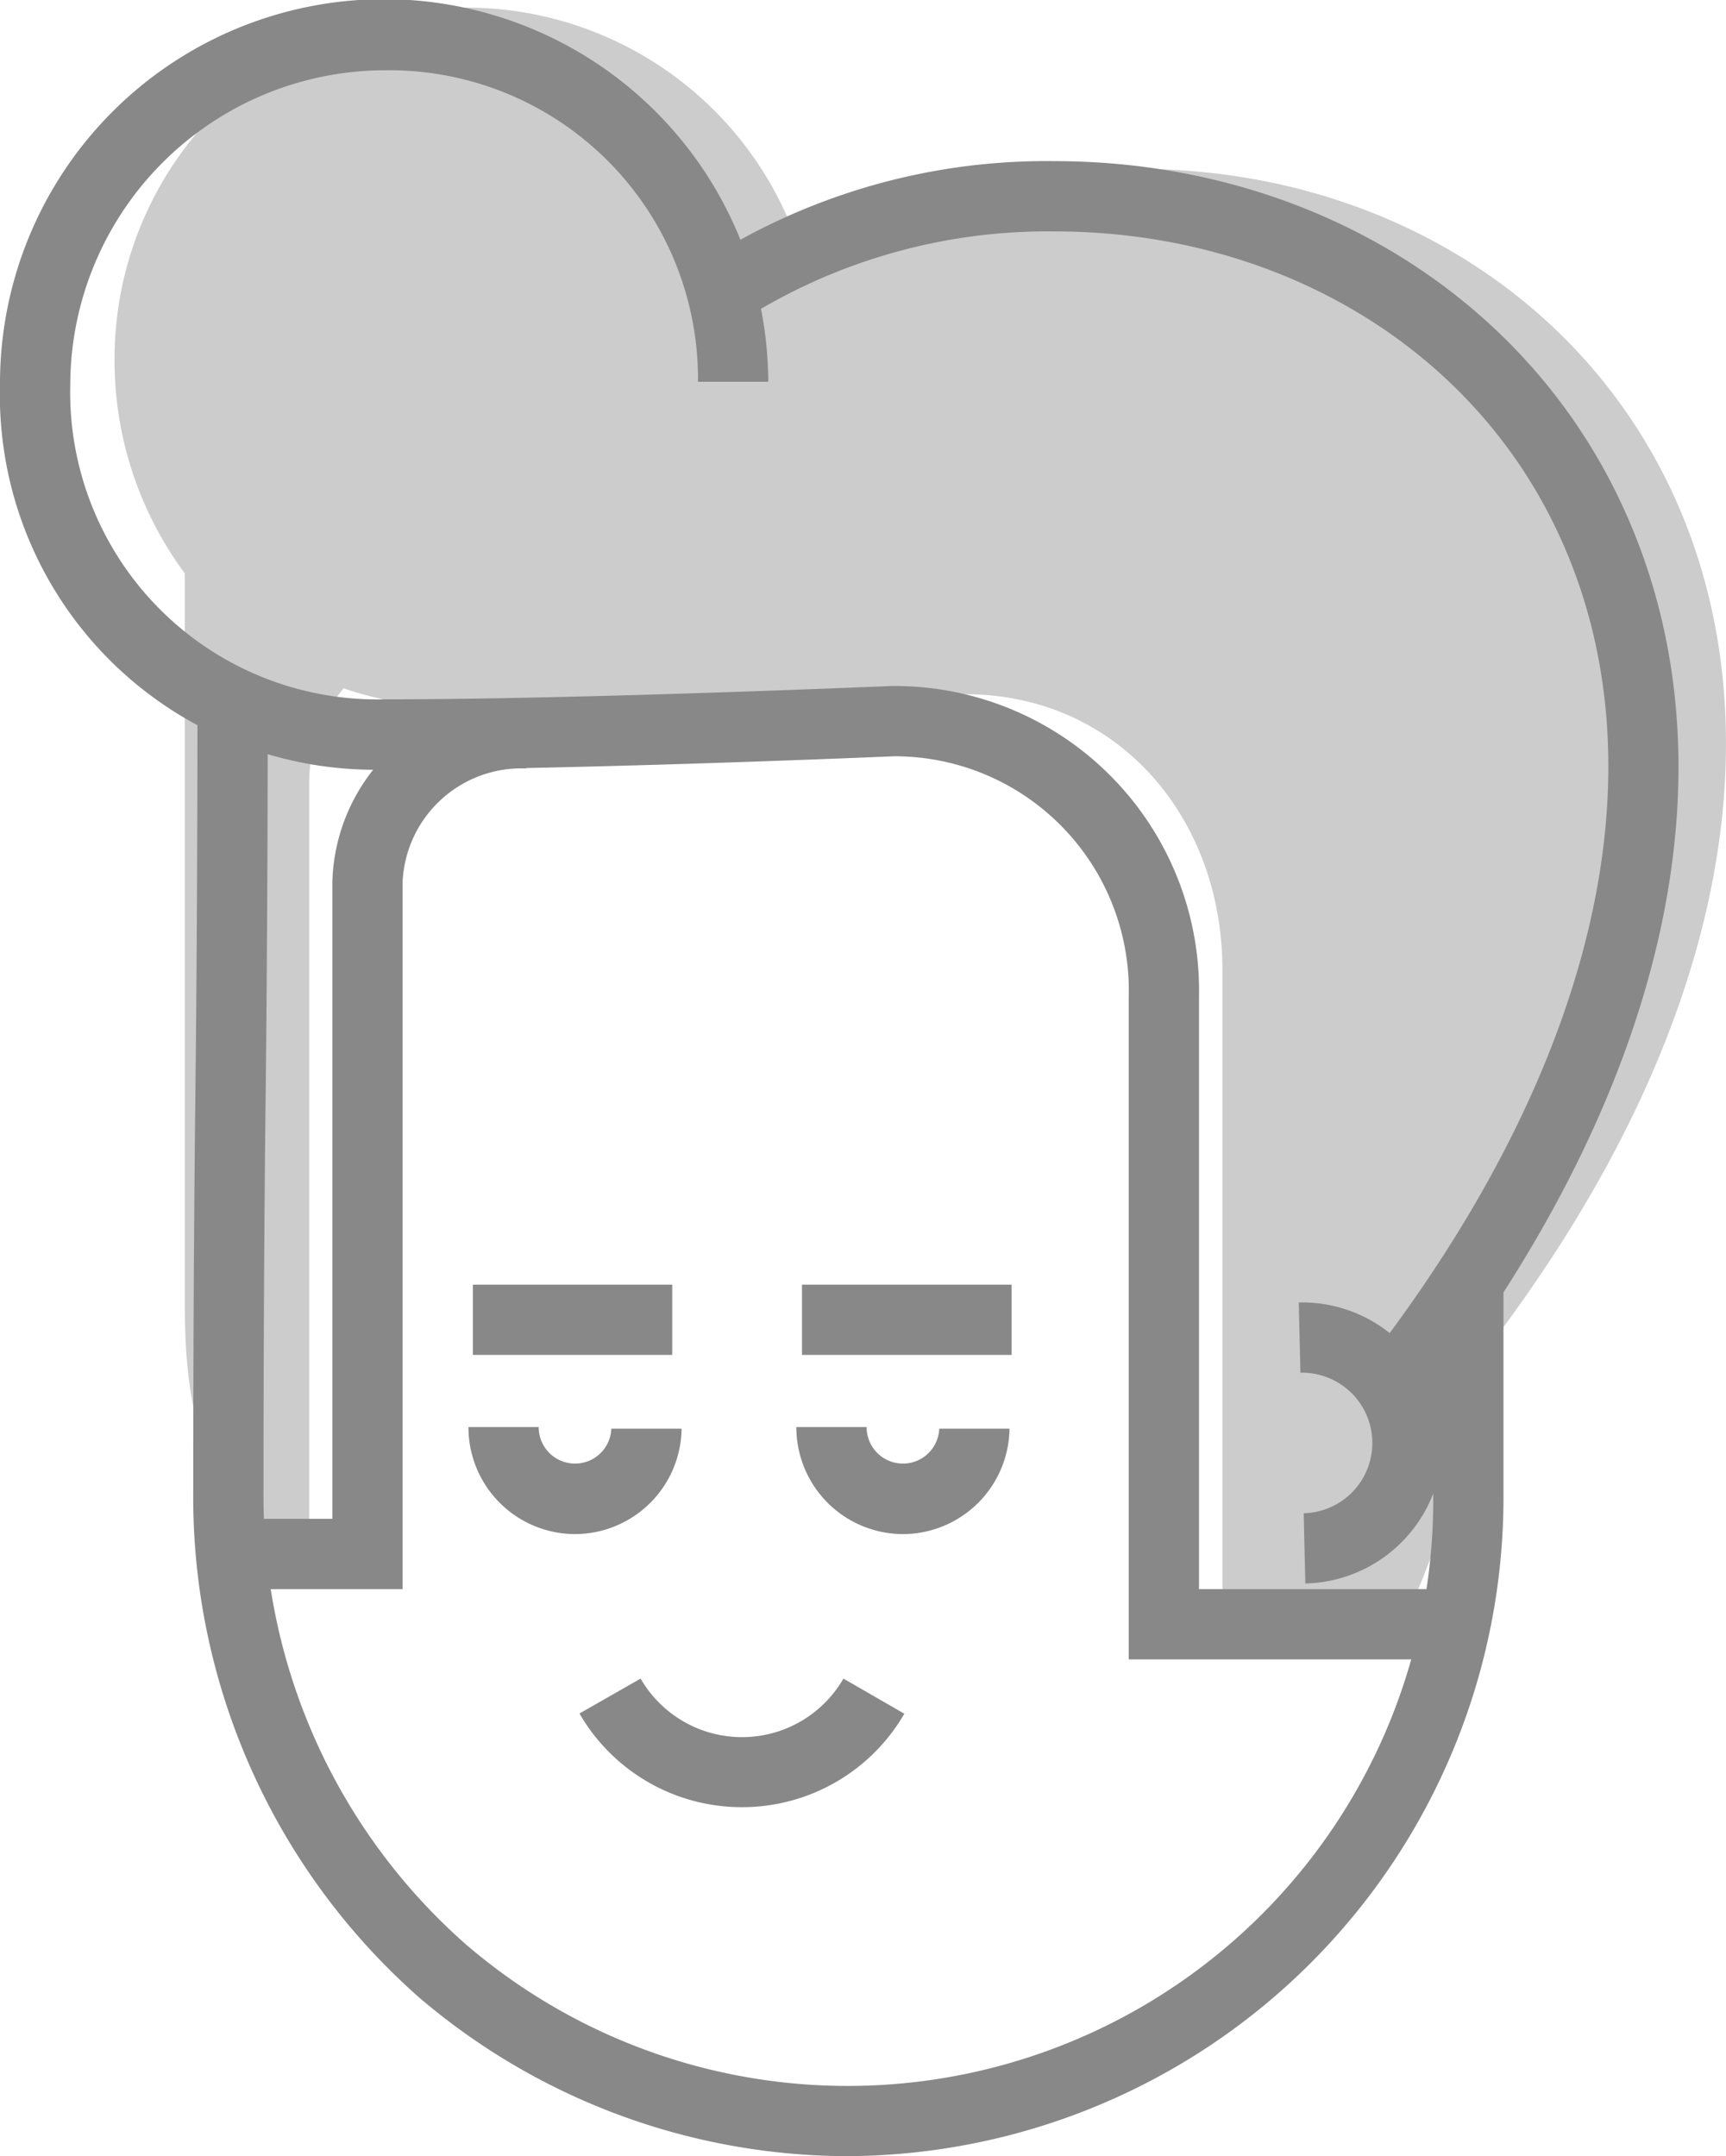 <svg xmlns="http://www.w3.org/2000/svg" viewBox="0 0 73.69 92.06"><defs><style>.cls-1{fill:#CCCCCC;}.cls-2{fill:#888888;}</style></defs><title>Recurso 60</title><g id="Capa_2" data-name="Capa 2"><g id="_14_Boy" data-name="14 Boy"><g id="_Grupo_" data-name="&lt;Grupo&gt;"><path class="cls-1" d="M48.55,7.21A26.31,26.31,0,0,0,34.34,11.3a15,15,0,0,0-29.45,4,15.28,15.28,0,0,0,3,9.18c0,6.15,0,28.66,0,31.11,0,3.75.43,5.3,1.76,9.3h3.55V33.39a6.31,6.31,0,0,1,1.47-4,15.43,15.43,0,0,0,5,.82c8.68,0,21.52-.57,21.52-.57,6.52,0,11,5.25,11,11.77V68.85h7.9a24.24,24.24,0,0,0,2.42-10C85.09,30.57,69.88,7.21,48.55,7.21Z"></path><g id="_Grupo_2" data-name="&lt;Grupo&gt;"><path class="cls-2" d="M38.55,65.5h0A4.56,4.56,0,0,1,34,60.93h3a1.55,1.55,0,0,0,1.55,1.56h0A1.55,1.55,0,0,0,40.1,61h3A4.56,4.56,0,0,1,38.55,65.5Z"></path></g><g id="_Grupo_3" data-name="&lt;Grupo&gt;"><path class="cls-2" d="M24.55,65.5h0A4.56,4.56,0,0,1,20,60.93h3a1.55,1.55,0,0,0,1.55,1.56h0A1.55,1.55,0,0,0,26.1,61h3A4.56,4.56,0,0,1,24.55,65.5Z"></path></g><g id="_Grupo_4" data-name="&lt;Grupo&gt;"><rect class="cls-2" x="20.19" y="54.85" width="8.51" height="3"></rect></g><g id="_Grupo_5" data-name="&lt;Grupo&gt;"><rect class="cls-2" x="34.24" y="54.85" width="8.95" height="3"></rect></g><g id="_Grupo_6" data-name="&lt;Grupo&gt;"><path class="cls-1" d="M43.81,13"></path></g><g id="_Grupo_7" data-name="&lt;Grupo&gt;"><path class="cls-2" d="M31.69,77.16a8,8,0,0,1-6.95-4l2.61-1.49a5,5,0,0,0,8.66,0l2.6,1.5A8,8,0,0,1,31.69,77.16Z"></path></g><g id="_Grupo_8" data-name="&lt;Grupo&gt;"><path class="cls-2" d="M60.16,60.78,57.81,58.9c10.35-13,13.49-26.24,8.6-36.38C62.66,14.72,54.47,9.88,45,9.88A24.29,24.29,0,0,0,31.19,14l-1.84-2.37A27.07,27.07,0,0,1,45,6.88c10.6,0,19.83,5.5,24.09,14.34C74.52,32.45,71.26,46.86,60.16,60.78Z"></path></g><g id="_Grupo_9" data-name="&lt;Grupo&gt;"><path class="cls-2" d="M62.19,70.85h-14V42.56a10,10,0,0,0-10-10.27c-.07,0-13.16.57-21.77.57A16,16,0,0,1,0,16.43a16.4,16.4,0,0,1,32.8-.13h-3A13.18,13.18,0,0,0,16.46,3,13.46,13.46,0,0,0,3,16.43,13.11,13.11,0,0,0,16.38,29.86c8.54,0,21.58-.57,21.71-.57h0a13,13,0,0,1,13.1,13.27V67.85h11Z"></path></g><g id="_Grupo_10" data-name="&lt;Grupo&gt;"><path class="cls-2" d="M17.19,67.85h-7v-3h4V37.63a8.07,8.07,0,0,1,8.28-7.82v3a5.08,5.08,0,0,0-5.28,4.82Z"></path></g><g id="_Grupo_11" data-name="&lt;Grupo&gt;"><path class="cls-2" d="M36.17,92.06A28.23,28.23,0,0,1,17.9,85.29,28.48,28.48,0,0,1,8.25,63.71c0-1.33,0-9.08.09-16.83s.09-15.49.09-16.82h3c0,1.33,0,9.08-.09,16.83s-.09,15.49-.09,16.82A25.48,25.48,0,0,0,19.87,83,25,25,0,0,0,61.19,63.88v-9h3v9A28.13,28.13,0,0,1,36.17,92.06Z"></path></g></g><g id="_Grupo_12" data-name="&lt;Grupo&gt;"><path class="cls-2" d="M55.73,67.61l-.07-3a3,3,0,1,0-.14-6l-.07-3a6,6,0,0,1,.28,12Z"></path></g></g></g></svg>